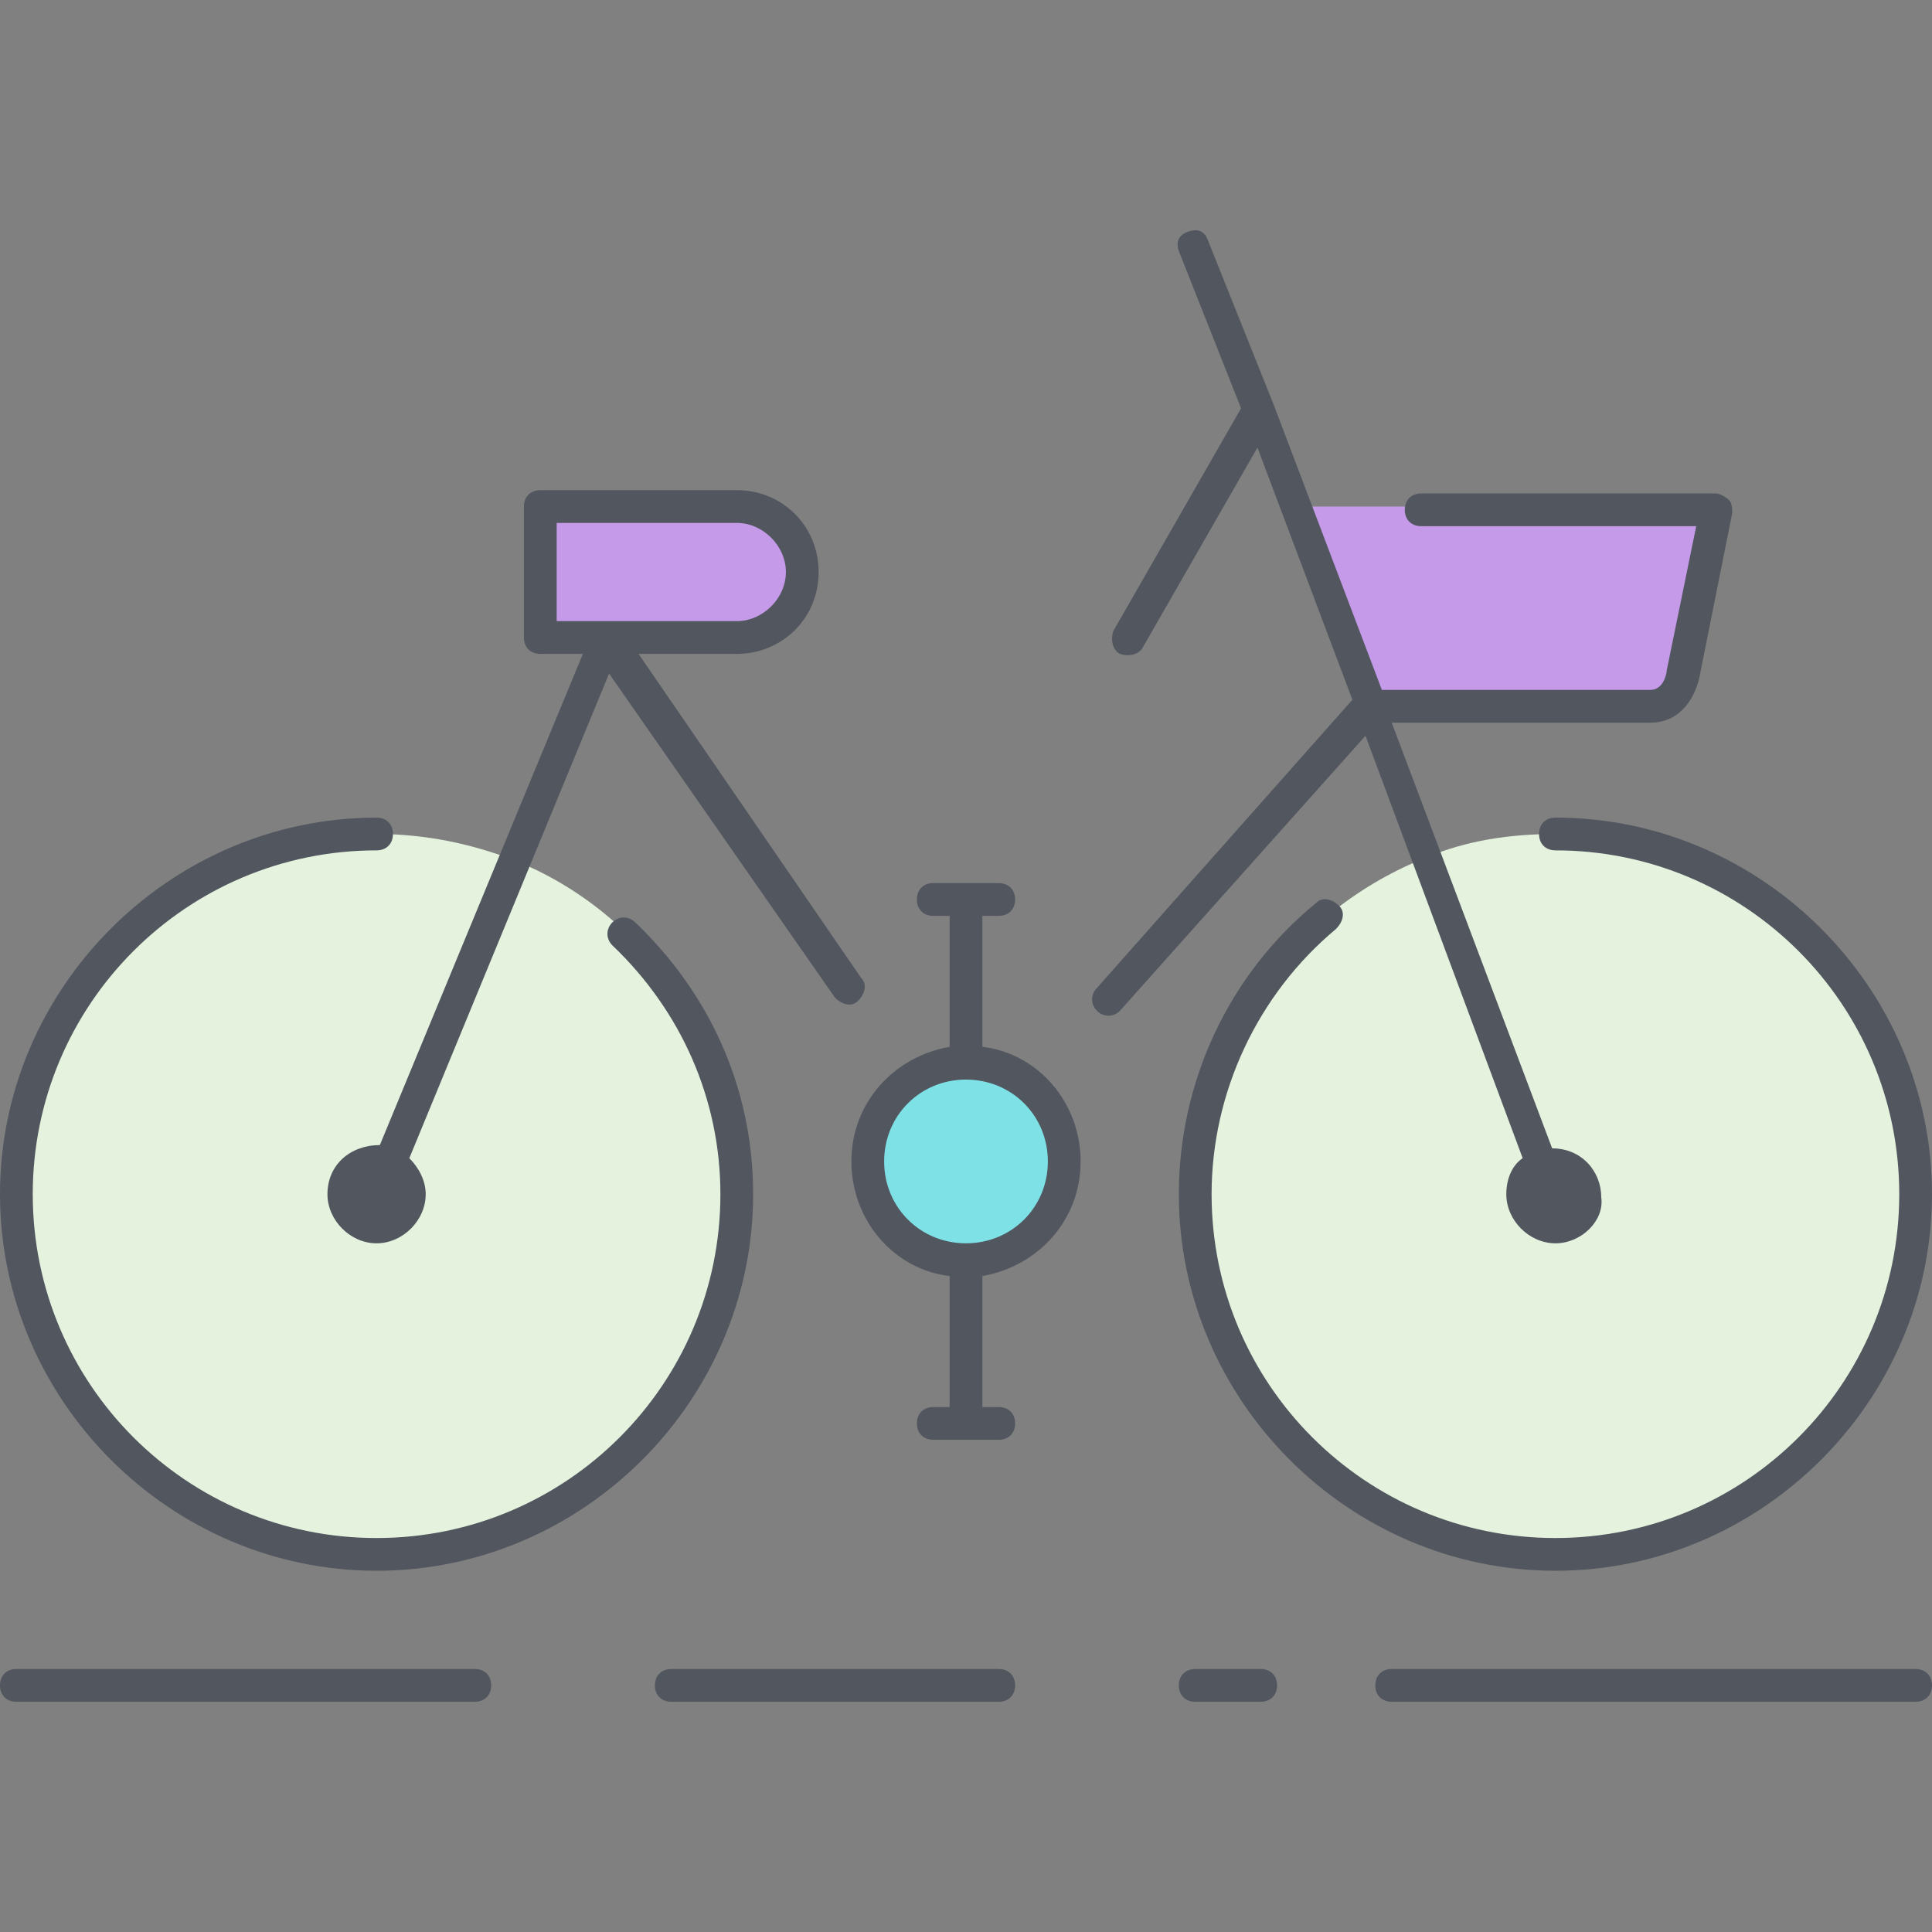 <?xml version="1.0" encoding="iso-8859-1"?>
<!-- Uploaded to: SVG Repo, www.svgrepo.com, Generator: SVG Repo Mixer Tools -->
<svg height="800px" width="800px" version="1.1" id="Layer_1" xmlns="http://www.w3.org/2000/svg" xmlns:xlink="http://www.w3.org/1999/xlink" 
	 viewBox="0 0 503.467 503.467" xml:space="preserve">
<rect x="0" y="0" width="503.467" height="503.467" fill="#808080" stroke="none"/>
<g transform="translate(1 23)">
	<path style="fill:#E4F2DE;" d="M371.053,200.307c10.24-4.267,21.333-5.973,33.28-5.973c52.053,0,93.867,41.813,93.867,93.867
		s-41.813,93.867-93.867,93.867s-93.867-41.813-93.867-93.867C310.467,248.093,336.067,213.96,371.053,200.307z M132.973,201.16
		C167.107,214.813,191,248.947,191,288.2c0,52.053-41.813,93.867-93.867,93.867S3.267,340.253,3.267,288.2
		s41.813-93.867,93.867-93.867C109.933,194.333,121.88,196.893,132.973,201.16z"/>
	<path style="fill:#C49AE9;" d="M191,109c9.387,0,17.067,7.68,17.067,17.067s-7.68,17.067-17.067,17.067h-34.133H139.8V109H191z
		 M447,109l-8.533,42.667c0,0-1.707,8.533-8.533,8.533h-73.387L336.92,109H447z"/>
	<path style="fill:#7EE1E6;" d="M266.947,260.04c5.973,4.267,9.387,11.947,9.387,19.627c0,13.653-11.093,25.6-25.6,25.6
		c-14.507,0-25.6-11.947-25.6-25.6c0-8.533,4.267-16.213,11.093-21.333c4.267-2.56,9.387-4.267,14.507-4.267
		C256.707,254.067,262.68,256.627,266.947,260.04"/>
</g>
<path style="fill:#51565F;" d="M499.2,443.467H362.667c-2.56,0-4.267-1.707-4.267-4.267s1.707-4.267,4.267-4.267H499.2
	c2.56,0,4.267,1.707,4.267,4.267S501.76,443.467,499.2,443.467z M328.533,443.467h-17.067c-2.56,0-4.267-1.707-4.267-4.267
	s1.707-4.267,4.267-4.267h17.067c2.56,0,4.267,1.707,4.267,4.267S331.093,443.467,328.533,443.467z M260.267,443.467h-85.333
	c-2.56,0-4.267-1.707-4.267-4.267s1.707-4.267,4.267-4.267h85.333c2.56,0,4.267,1.707,4.267,4.267S262.827,443.467,260.267,443.467z
	 M123.733,443.467H4.267C1.707,443.467,0,441.76,0,439.2s1.707-4.267,4.267-4.267h119.467c2.56,0,4.267,1.707,4.267,4.267
	S126.293,443.467,123.733,443.467z M405.333,409.333c-53.76,0-98.133-44.373-98.133-98.133c0-29.013,12.8-57.173,35.84-75.947
	c1.707-1.707,4.267-0.853,5.973,0.853s0.853,4.267-0.853,5.973c-20.48,17.067-32.427,42.667-32.427,69.12
	c0,49.493,40.107,89.6,89.6,89.6s89.6-40.107,89.6-89.6s-40.107-89.6-89.6-89.6c-2.56,0-4.267-1.707-4.267-4.267
	c0-2.56,1.707-4.267,4.267-4.267c53.76,0,98.133,44.373,98.133,98.133S459.093,409.333,405.333,409.333z M98.133,409.333
	C44.373,409.333,0,364.96,0,311.2s44.373-98.133,98.133-98.133c2.56,0,4.267,1.707,4.267,4.267s-1.707,4.267-4.267,4.267
	c-49.493,0-89.6,40.107-89.6,89.6s40.107,89.6,89.6,89.6s89.6-40.107,89.6-89.6c0-24.747-10.24-47.787-28.16-64.853
	c-1.707-1.707-1.707-4.267,0-5.973c1.707-1.707,4.267-1.707,5.973,0c19.627,18.773,30.72,43.52,30.72,70.827
	C196.267,364.96,151.893,409.333,98.133,409.333z M260.267,375.2H243.2c-2.56,0-4.267-1.707-4.267-4.267
	c0-2.56,1.707-4.267,4.267-4.267h4.267v-34.133c-14.507-1.707-25.6-14.507-25.6-29.867s11.093-27.307,25.6-29.867v-34.133H243.2
	c-2.56,0-4.267-1.707-4.267-4.267c0-2.56,1.707-4.267,4.267-4.267h17.067c2.56,0,4.267,1.707,4.267,4.267
	c0,2.56-1.707,4.267-4.267,4.267H256V272.8c14.507,1.707,25.6,14.507,25.6,29.867s-11.093,27.307-25.6,29.867v34.133h4.267
	c2.56,0,4.267,1.707,4.267,4.267C264.533,373.493,262.827,375.2,260.267,375.2z M251.733,281.333
	c-11.947,0-21.333,9.387-21.333,21.333c0,11.947,9.387,21.333,21.333,21.333c11.947,0,21.333-9.387,21.333-21.333
	C273.067,290.72,263.68,281.333,251.733,281.333z M405.333,324c-6.827,0-12.8-5.973-12.8-12.8c0-4.267,1.707-7.68,4.267-9.387
	l-40.96-110.08l-64,71.68c-1.707,1.707-4.267,1.707-5.973,0c-1.707-1.707-1.707-4.267,0-5.973l66.56-75.093L327.68,116.64
	l-29.867,52.053c-0.853,1.707-3.413,2.56-5.973,1.707c-1.707-0.853-2.56-3.413-1.707-5.973l33.28-58.027L307.2,65.44
	c-0.853-2.56,0-4.267,2.56-5.12s4.267,0,5.12,2.56l17.067,42.667l0,0l28.16,74.24h69.973c3.413,0,4.267-4.267,4.267-5.12
	l7.68-37.547h-71.68c-2.56,0-4.267-1.707-4.267-4.267s1.707-4.267,4.267-4.267h76.8c0.853,0,2.56,0.853,3.413,1.707
	c0.853,0.853,0.853,2.56,0.853,3.413l-8.533,42.667c-0.853,4.267-4.267,11.947-12.8,11.947h-67.413l41.813,110.933
	c7.68,0,12.8,5.973,12.8,12.8C418.133,318.027,412.16,324,405.333,324z M98.133,324c-6.827,0-12.8-5.973-12.8-12.8
	c0-7.68,5.973-12.8,13.653-12.8l52.907-128H140.8c-2.56,0-4.267-1.707-4.267-4.267V132c0-2.56,1.707-4.267,4.267-4.267H192
	c11.947,0,21.333,9.387,21.333,21.333c0,11.947-9.387,21.333-21.333,21.333h-25.6l58.027,84.48c1.707,1.707,0.853,4.267-0.853,5.973
	c-1.707,1.707-4.267,0.853-5.973-0.853l-58.88-84.48l-52.053,126.293c2.56,2.56,4.267,5.973,4.267,9.387
	C110.933,318.027,104.96,324,98.133,324z M157.867,161.867H192c6.827,0,12.8-5.973,12.8-12.8c0-6.827-5.973-12.8-12.8-12.8h-46.933
	v25.6H157.867L157.867,161.867z"/>
</svg>